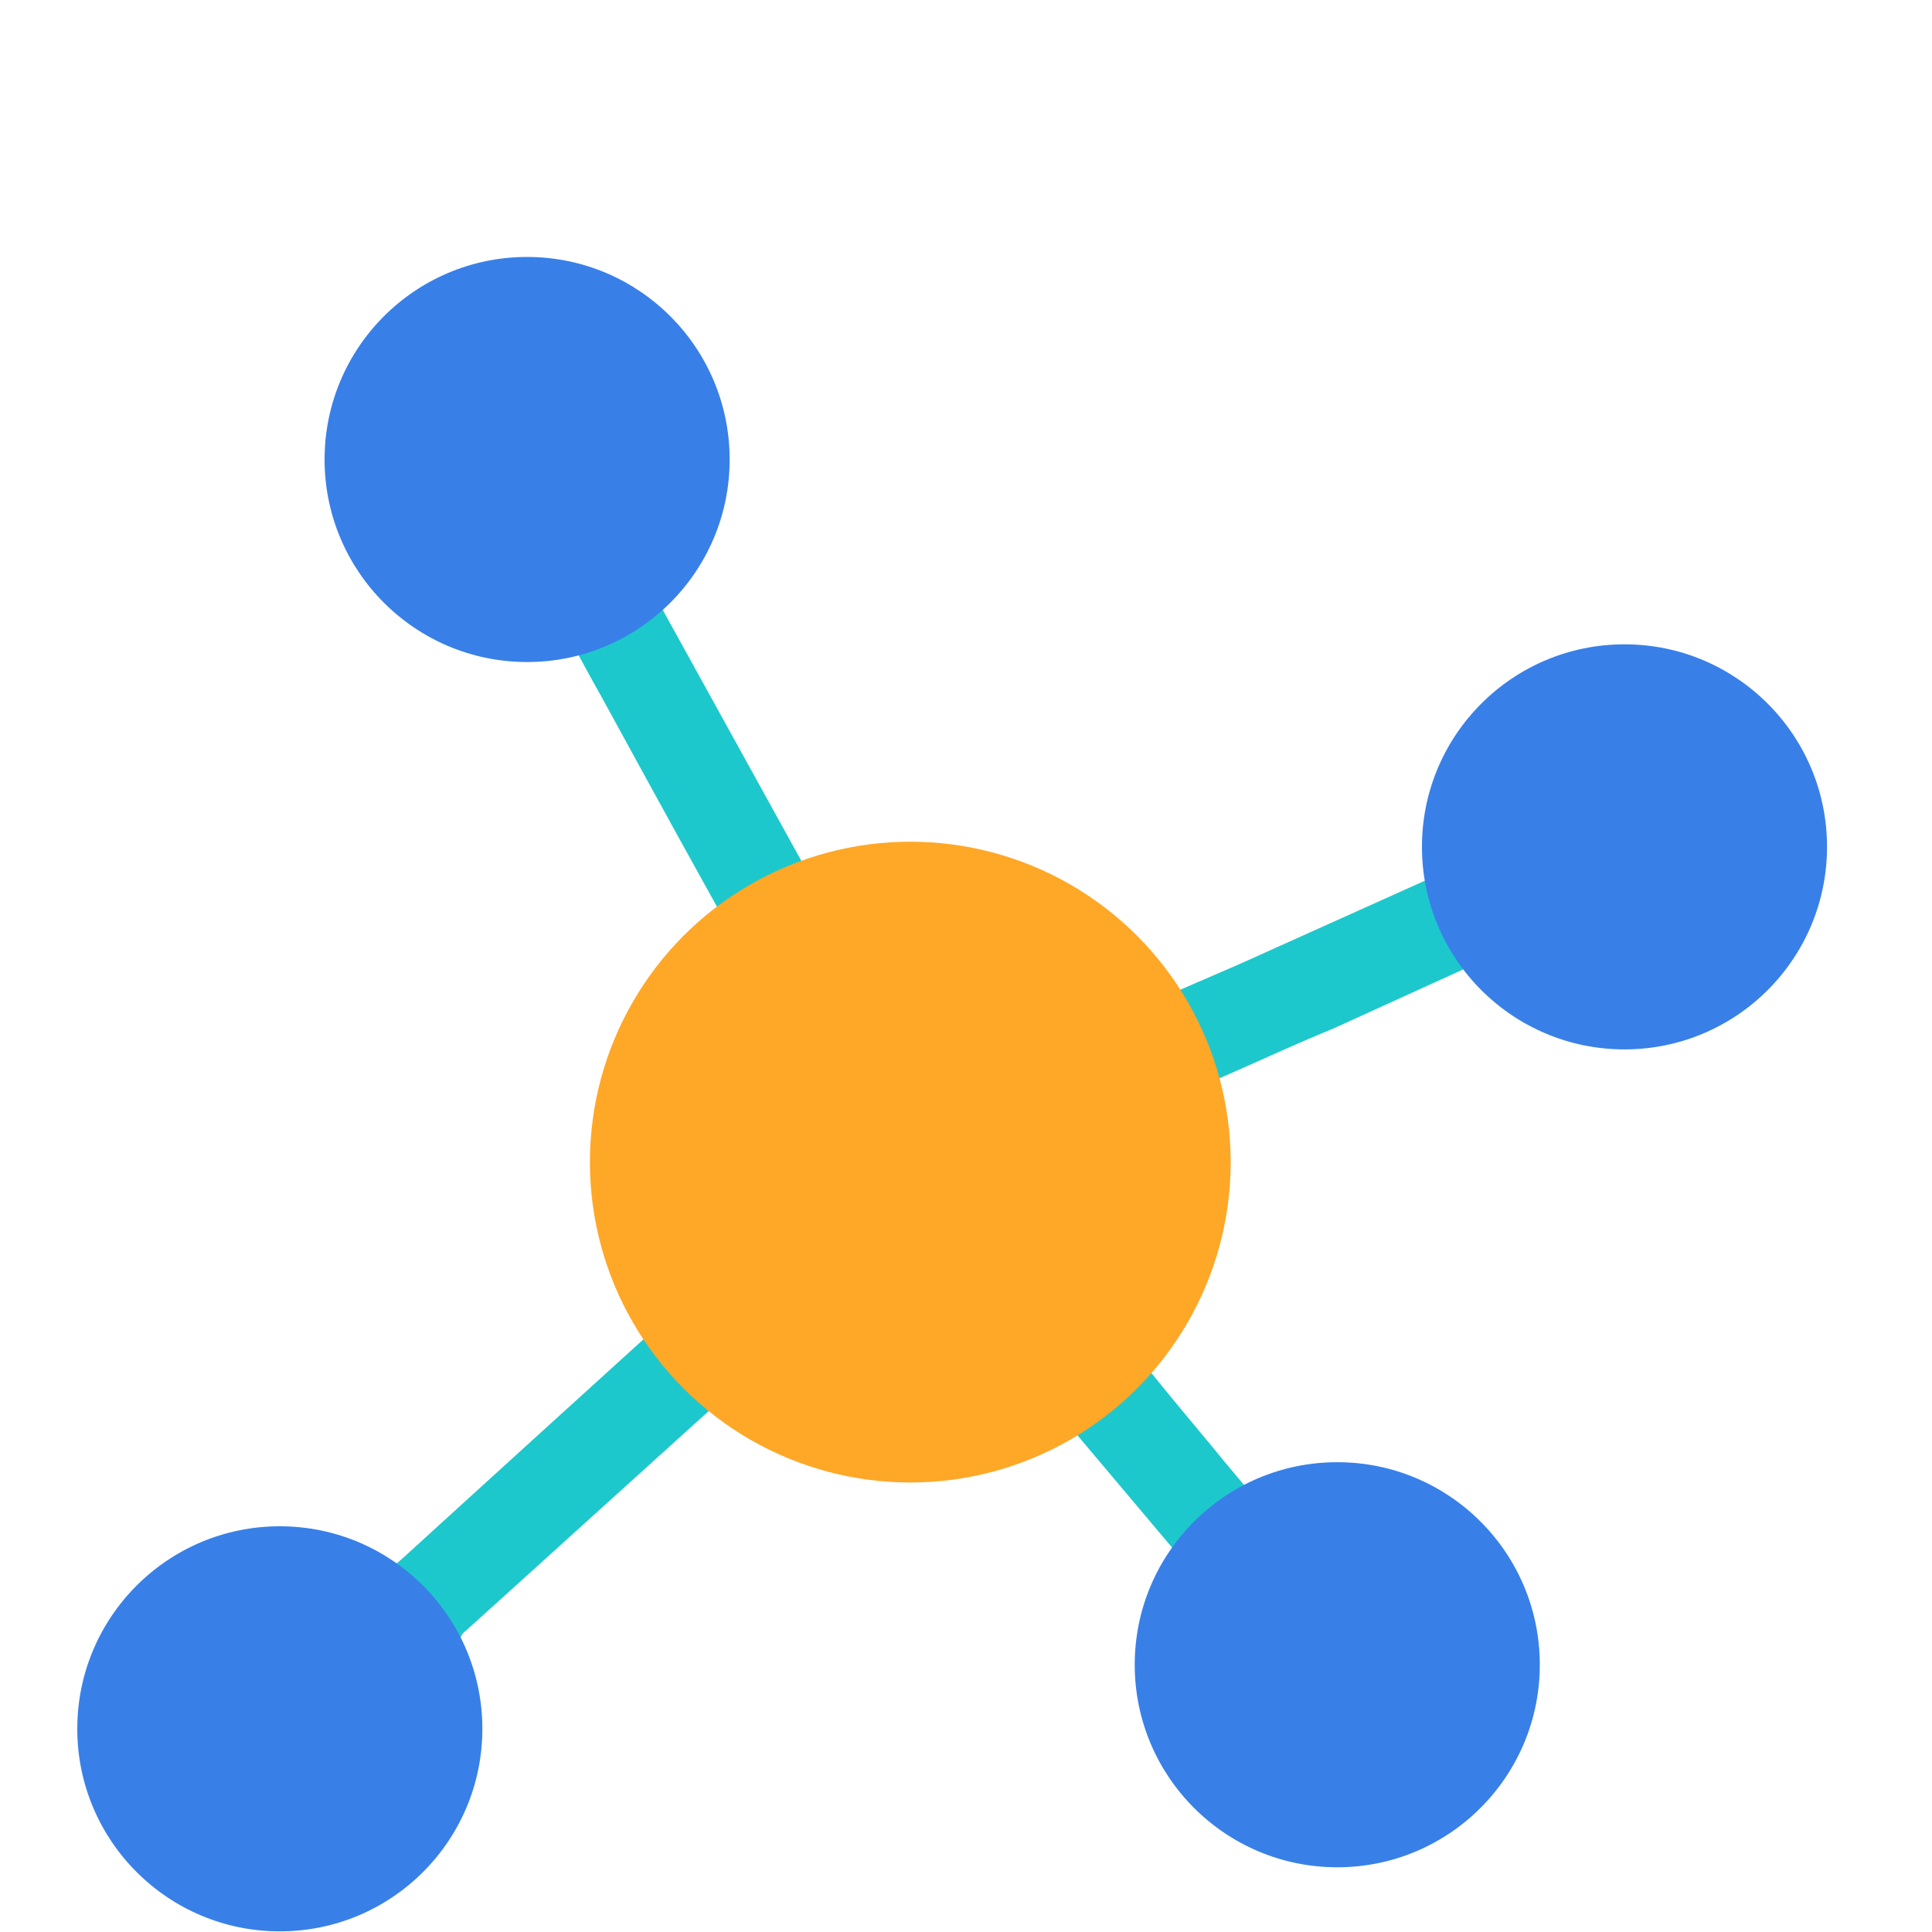 <svg id="Layer_1" data-name="Layer 1" xmlns="http://www.w3.org/2000/svg" viewBox="0 0 60 60"><defs><style>.cls-1{fill:#1dc8cc;}.cls-2{fill:#3880e8;}.cls-3{fill:#ffa727;}</style></defs><path class="cls-1" d="M16.65,20.14a5.39,5.39,0,0,1-4.37-1.5,5.83,5.83,0,0,1-1.81-3.28,5.73,5.73,0,0,1,1.26-4.89,5.63,5.63,0,0,1,3.39-2,5.75,5.75,0,0,1,4.64,1,6,6,0,0,1,2.5,4.26,5.76,5.76,0,0,1-1.51,4.63c-.3.34-.3.34-.08.74l4.23,7.66c.28.5.28.51.82.36a9.6,9.6,0,0,1,4.73-.14,9.5,9.5,0,0,1,5.16,3.18c.15.18.31.33.45.51a.36.36,0,0,0,.5.11c.86-.38,1.73-.74,2.58-1.13l5.18-2.33a.35.35,0,0,0,.24-.39,6.83,6.83,0,0,1,.29-2.7,6.08,6.08,0,0,1,5.25-4,5.81,5.81,0,0,1,4.87,2,5.62,5.62,0,0,1,1.34,5.28,5.82,5.82,0,0,1-4.55,4.48,5.57,5.57,0,0,1-5.2-1.38c-.19-.17-.38-.34-.56-.52a.29.29,0,0,0-.39-.06l-4.24,1.93C40.19,32.44,39,33,37.84,33.5a.33.33,0,0,0-.23.38c0,.93.11,1.87.12,2.81a7.82,7.82,0,0,1-1.11,4,16.88,16.88,0,0,1-.95,1.43.3.3,0,0,0,0,.41c.8,1,1.59,1.92,2.38,2.89l.63.75a.24.24,0,0,0,.34.1,6.35,6.35,0,0,1,3.25-.38,5.58,5.58,0,0,1,4.41,3.2A5.69,5.69,0,0,1,46,55.55a5.58,5.58,0,0,1-3.89,2.1,5.92,5.92,0,0,1-6.36-7.71,12,12,0,0,1,.64-1.48.33.33,0,0,0,0-.41l-3-3.56a.29.29,0,0,0-.4-.08,11.48,11.48,0,0,1-2.9,1,6.22,6.22,0,0,1-1,.09,11.1,11.1,0,0,1-3.15-.25,9.32,9.32,0,0,1-2.84-1.32l-.3-.19c-.44-.28-.32-.29-.7,0l-6.3,5.7-1.34,1.21a.44.44,0,0,0-.13.57,6.85,6.85,0,0,1,.48,2.45,5.53,5.53,0,0,1-1.5,3.93,5.59,5.59,0,0,1-5.75,1.87A5.64,5.64,0,0,1,3.31,56,5.49,5.49,0,0,1,3,52.44a5.83,5.83,0,0,1,4.05-4.39,6,6,0,0,1,4.64.42c.46.24.45.25.83-.09q3.84-3.5,7.7-7c.14-.13.17-.22.07-.39a9.36,9.36,0,0,1-1.37-5.5,9.21,9.21,0,0,1,1.45-4.45,13.21,13.21,0,0,1,1.95-2.27.28.28,0,0,0,.06-.41c-1.25-2.24-2.48-4.49-3.71-6.74-.25-.44-.49-.88-.72-1.31a.36.36,0,0,0-.37-.22C17.27,20.15,17,20.14,16.65,20.14Zm11.7,9.6h0c0-.21,0-.43,0-.65s-.06-.23-.23-.21c-.41.05-.83.06-1.24.15a7.48,7.48,0,0,0-4.24,2.66,7.21,7.21,0,0,0-1.52,4.05c0,.34,0,.36.34.36h.71c.65,0,.64,0,.73-.65a5.56,5.56,0,0,1,2.5-3.93A5,5,0,0,1,28,30.68c.22,0,.33-.09.31-.33S28.34,30,28.35,29.74Z"/><circle class="cls-2" cx="16.37" cy="14.27" r="6.29"/><circle class="cls-2" cx="50.45" cy="26.3" r="6.29"/><circle class="cls-2" cx="41.53" cy="51.7" r="6.29"/><circle class="cls-2" cx="8.69" cy="53.69" r="6.29"/><circle class="cls-3" cx="28.27" cy="36.09" r="9.95"/></svg>